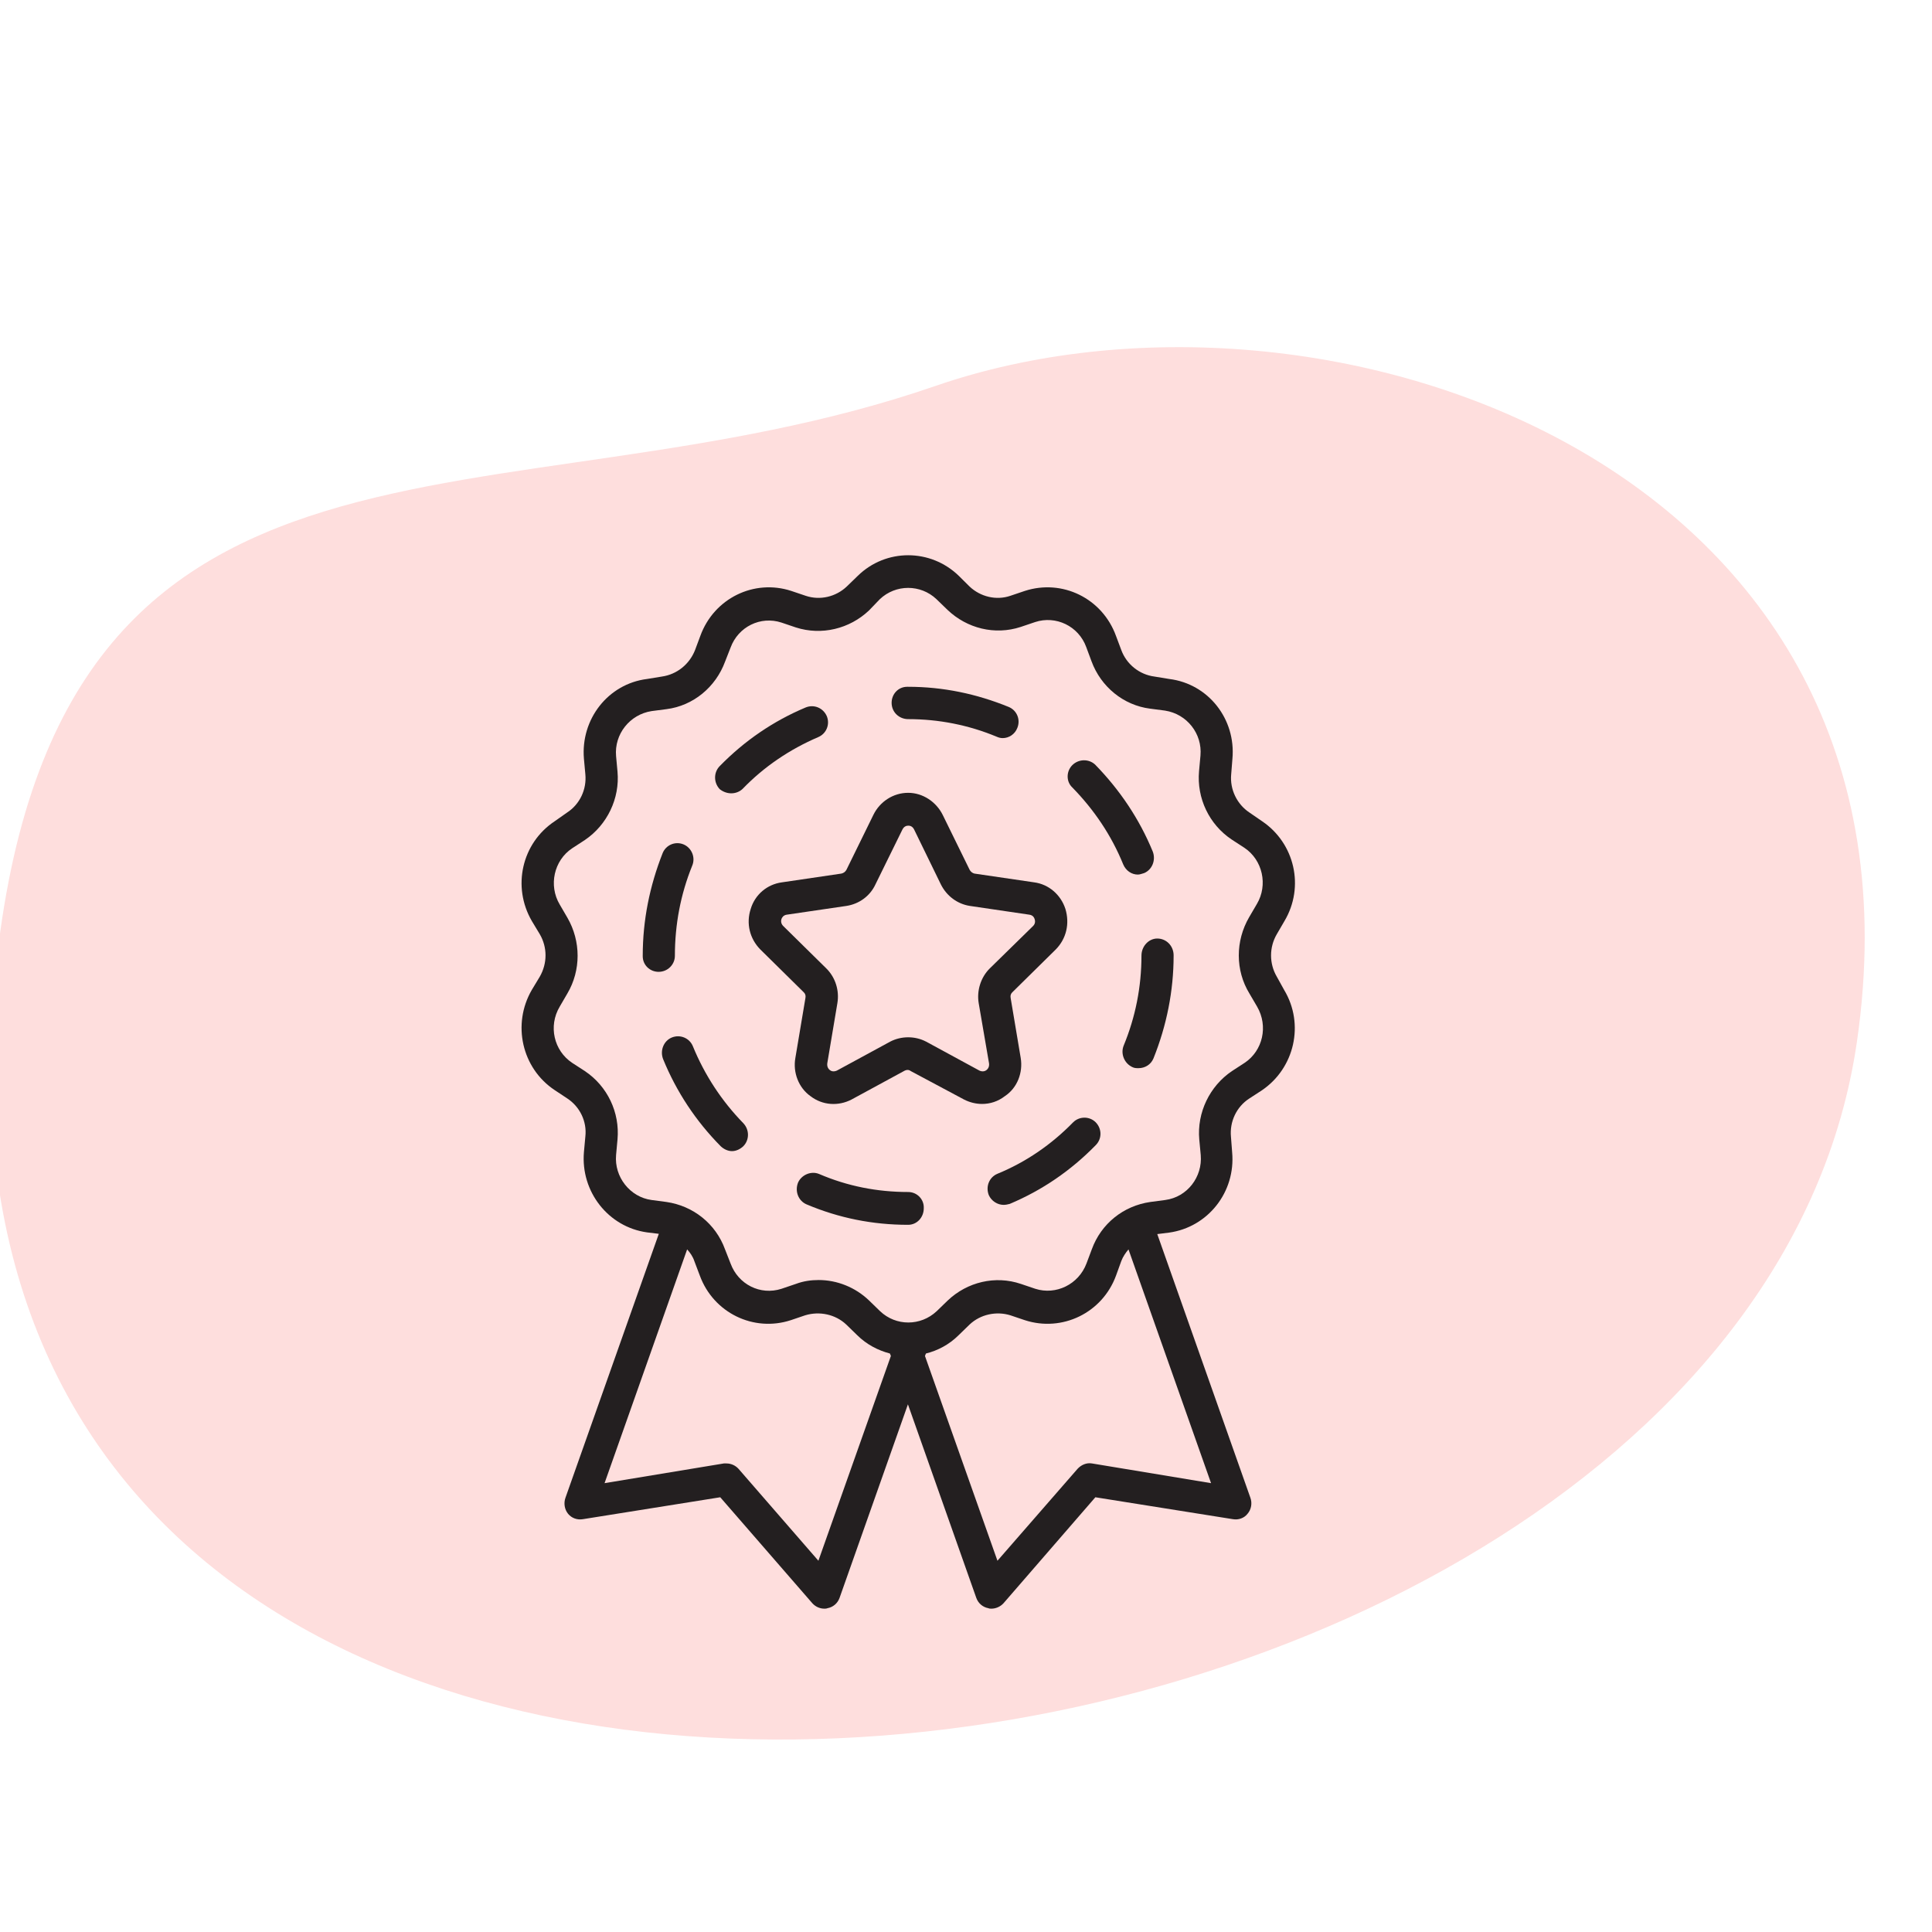 <svg xmlns="http://www.w3.org/2000/svg" width="50" height="50" viewBox="0 0 50 50" fill="none"><g clip-path="url(#clip0)"><path d="M48.056 26.968C50.241 11.97 34.225 6.527 24.208 9.989C12.942 13.877 1.444 9.684 -0.12 25.172C-3.074 54.314 44.955 48.269 48.056 26.968Z" fill="#FEDEDD"></path></g><path d="M33.044 25.277C32.845 24.938 32.845 24.516 33.044 24.176L33.242 23.836C33.77 22.948 33.503 21.821 32.665 21.255L32.335 21.028C32.013 20.814 31.826 20.43 31.863 20.04L31.895 19.637C31.988 18.611 31.273 17.698 30.261 17.572L29.876 17.509C29.491 17.459 29.155 17.194 29.019 16.823L28.882 16.458C28.528 15.482 27.491 14.979 26.522 15.293L26.149 15.419C25.783 15.545 25.373 15.444 25.093 15.18L24.814 14.903C24.081 14.192 22.925 14.192 22.199 14.903L21.913 15.18C21.634 15.444 21.224 15.545 20.851 15.419L20.478 15.293C19.516 14.979 18.478 15.482 18.124 16.458L17.988 16.823C17.845 17.188 17.522 17.453 17.131 17.509L16.745 17.572C15.739 17.698 15.025 18.611 15.112 19.637L15.149 20.04C15.186 20.43 15.006 20.814 14.677 21.028L14.354 21.255C13.503 21.821 13.248 22.948 13.764 23.836L13.969 24.176C14.168 24.516 14.168 24.931 13.969 25.277L13.764 25.617C13.248 26.505 13.503 27.644 14.354 28.211L14.677 28.425C15.006 28.639 15.193 29.023 15.149 29.413L15.112 29.816C15.025 30.842 15.745 31.755 16.745 31.894L17.05 31.931L14.634 38.762C14.584 38.9 14.609 39.064 14.702 39.177C14.795 39.29 14.938 39.341 15.087 39.316L18.64 38.749L21.025 41.494C21.106 41.582 21.217 41.632 21.335 41.632C21.36 41.632 21.385 41.632 21.416 41.62C21.559 41.594 21.677 41.494 21.727 41.355L23.497 36.344L25.267 41.355C25.317 41.494 25.435 41.594 25.578 41.62C25.602 41.632 25.634 41.632 25.658 41.632C25.77 41.632 25.888 41.582 25.969 41.494L28.348 38.749L31.907 39.316C32.05 39.341 32.199 39.29 32.286 39.177C32.385 39.064 32.41 38.9 32.36 38.762L29.95 31.938L30.255 31.9C31.261 31.761 31.981 30.849 31.888 29.823L31.857 29.42C31.82 29.029 32 28.645 32.329 28.431L32.658 28.217C33.503 27.644 33.764 26.505 33.236 25.624L33.044 25.277ZM21.18 40.392L19.112 38.012C19.031 37.924 18.919 37.874 18.801 37.874C18.783 37.874 18.758 37.874 18.733 37.874L15.646 38.384L17.783 32.334C17.863 32.422 17.932 32.523 17.969 32.636L18.112 33.014C18.466 33.977 19.503 34.481 20.466 34.166L20.838 34.04C21.211 33.927 21.621 34.015 21.901 34.279L22.186 34.556C22.429 34.796 22.721 34.947 23.031 35.029L23.056 35.092L21.18 40.392ZM28.261 37.874C28.118 37.849 27.981 37.912 27.888 38.012L25.814 40.392L23.938 35.092L23.963 35.029C24.267 34.953 24.559 34.802 24.808 34.556L25.093 34.279C25.373 34.015 25.783 33.927 26.149 34.04L26.522 34.166C27.491 34.481 28.528 33.977 28.882 33.014L29.019 32.636C29.062 32.523 29.131 32.422 29.205 32.334L31.342 38.384L28.261 37.874ZM32.335 25.712L32.534 26.052C32.826 26.555 32.683 27.191 32.211 27.506L31.882 27.72C31.304 28.11 30.975 28.796 31.037 29.489L31.075 29.892C31.124 30.458 30.727 30.981 30.155 31.056L29.77 31.107C29.075 31.207 28.497 31.667 28.255 32.334L28.118 32.699C27.913 33.241 27.329 33.524 26.795 33.354L26.422 33.228C25.758 33.002 25.031 33.178 24.528 33.656L24.242 33.933C23.826 34.324 23.186 34.324 22.776 33.933L22.491 33.656C22.137 33.316 21.665 33.127 21.186 33.127C20.994 33.127 20.795 33.153 20.596 33.228L20.224 33.354C19.677 33.53 19.106 33.241 18.907 32.699L18.764 32.334C18.522 31.667 17.938 31.207 17.248 31.107L16.863 31.056C16.304 30.981 15.894 30.458 15.944 29.892L15.981 29.489C16.044 28.79 15.72 28.11 15.137 27.72L14.807 27.506C14.335 27.191 14.186 26.555 14.485 26.052L14.683 25.712C15.037 25.114 15.037 24.358 14.683 23.748L14.485 23.408C14.193 22.917 14.335 22.268 14.807 21.954L15.137 21.739C15.714 21.349 16.044 20.663 15.981 19.971L15.944 19.568C15.894 19.001 16.298 18.491 16.863 18.403L17.248 18.353C17.944 18.265 18.522 17.78 18.764 17.125L18.907 16.76C19.106 16.219 19.683 15.935 20.224 16.112L20.596 16.238C21.261 16.452 21.988 16.275 22.491 15.797L22.77 15.507C23.18 15.117 23.826 15.117 24.236 15.507L24.522 15.784C25.025 16.263 25.745 16.445 26.416 16.225L26.789 16.099C27.323 15.923 27.913 16.2 28.112 16.747L28.248 17.113C28.491 17.774 29.075 18.252 29.764 18.34L30.149 18.39C30.721 18.479 31.118 18.989 31.068 19.555L31.031 19.958C30.969 20.657 31.292 21.337 31.876 21.727L32.205 21.941C32.677 22.256 32.82 22.904 32.528 23.395L32.329 23.735C31.969 24.352 31.969 25.114 32.335 25.712Z" fill="#231F20"></path><path d="M18.925 20.531C19.031 20.531 19.137 20.493 19.217 20.418C19.776 19.838 20.441 19.392 21.174 19.077C21.385 18.989 21.485 18.749 21.398 18.535C21.304 18.321 21.068 18.221 20.851 18.309C20.012 18.661 19.267 19.171 18.627 19.826C18.466 19.989 18.466 20.254 18.627 20.424C18.714 20.493 18.82 20.531 18.925 20.531Z" fill="#231F20"></path><path d="M17.466 24.736C17.466 23.924 17.615 23.143 17.913 22.407C18.006 22.193 17.901 21.941 17.69 21.853C17.478 21.765 17.236 21.865 17.149 22.079C16.814 22.929 16.634 23.811 16.634 24.736V24.749C16.634 24.975 16.82 25.151 17.044 25.151C17.28 25.151 17.466 24.963 17.466 24.736Z" fill="#231F20"></path><path d="M23.503 18.611C24.292 18.611 25.062 18.762 25.789 19.064C25.845 19.089 25.895 19.102 25.95 19.102C26.112 19.102 26.267 19.001 26.329 18.837C26.416 18.623 26.317 18.384 26.106 18.296C25.273 17.956 24.404 17.774 23.503 17.774H23.478C23.248 17.774 23.075 17.962 23.075 18.189C23.075 18.434 23.273 18.611 23.503 18.611Z" fill="#231F20"></path><path d="M27.77 29.048C27.211 29.621 26.553 30.074 25.814 30.377C25.603 30.465 25.503 30.704 25.59 30.93C25.659 31.082 25.814 31.182 25.975 31.182C26.025 31.182 26.081 31.17 26.131 31.157C26.969 30.805 27.714 30.295 28.354 29.64C28.522 29.476 28.522 29.212 28.354 29.042C28.193 28.885 27.932 28.885 27.77 29.048Z" fill="#231F20"></path><path d="M29.447 22.634C29.503 22.634 29.559 22.608 29.609 22.596C29.82 22.508 29.919 22.256 29.832 22.035C29.485 21.192 28.981 20.443 28.342 19.788C28.18 19.637 27.919 19.637 27.752 19.801C27.59 19.964 27.59 20.229 27.752 20.38C28.317 20.959 28.764 21.62 29.068 22.369C29.137 22.533 29.286 22.634 29.447 22.634Z" fill="#231F20"></path><path d="M17.932 27.078C17.845 26.864 17.603 26.763 17.385 26.851C17.174 26.939 17.075 27.191 17.162 27.412C17.509 28.261 18.012 29.017 18.652 29.665C18.733 29.741 18.839 29.791 18.944 29.791C19.05 29.791 19.155 29.741 19.236 29.665C19.398 29.502 19.398 29.237 19.236 29.067C18.677 28.494 18.236 27.821 17.932 27.078Z" fill="#231F20"></path><path d="M23.503 30.849C22.702 30.849 21.932 30.698 21.199 30.383C20.988 30.295 20.739 30.408 20.652 30.609C20.565 30.836 20.665 31.081 20.876 31.17C21.708 31.522 22.584 31.698 23.497 31.698H23.503C23.727 31.698 23.907 31.51 23.907 31.27C23.919 31.038 23.733 30.849 23.503 30.849Z" fill="#231F20"></path><path d="M29.95 24.289C29.727 24.289 29.541 24.491 29.541 24.73C29.541 25.542 29.385 26.322 29.081 27.059C28.994 27.273 29.099 27.525 29.311 27.619C29.36 27.644 29.416 27.644 29.466 27.644C29.627 27.644 29.783 27.556 29.851 27.393C30.193 26.543 30.373 25.642 30.373 24.736V24.711C30.366 24.472 30.18 24.289 29.95 24.289Z" fill="#231F20"></path><path d="M26.416 27.38L26.155 25.825C26.143 25.762 26.162 25.712 26.205 25.674L27.323 24.572C27.596 24.295 27.689 23.905 27.572 23.521C27.453 23.156 27.143 22.885 26.764 22.835L25.217 22.608C25.168 22.596 25.118 22.558 25.093 22.508L24.398 21.091C24.23 20.751 23.882 20.518 23.503 20.518C23.118 20.518 22.77 20.745 22.602 21.091L21.907 22.508C21.882 22.558 21.832 22.596 21.776 22.608L20.236 22.835C19.857 22.885 19.54 23.15 19.429 23.521C19.304 23.899 19.404 24.295 19.677 24.572L20.795 25.674C20.838 25.712 20.857 25.762 20.845 25.825L20.584 27.38C20.516 27.758 20.671 28.154 20.975 28.368C21.286 28.608 21.696 28.633 22.037 28.456L23.416 27.707C23.466 27.682 23.522 27.682 23.572 27.72L24.95 28.456C25.099 28.532 25.261 28.57 25.416 28.57C25.621 28.57 25.826 28.507 26.006 28.368C26.329 28.154 26.478 27.758 26.416 27.38ZM25.329 25.964L25.596 27.518C25.609 27.619 25.559 27.67 25.528 27.695C25.497 27.72 25.429 27.745 25.348 27.707L23.969 26.958C23.826 26.883 23.665 26.845 23.503 26.845C23.342 26.845 23.18 26.883 23.037 26.958L21.658 27.707C21.572 27.745 21.509 27.72 21.478 27.695C21.447 27.67 21.398 27.619 21.41 27.518L21.671 25.964C21.727 25.636 21.621 25.296 21.385 25.063L20.267 23.962C20.205 23.899 20.211 23.823 20.224 23.785C20.236 23.748 20.273 23.685 20.36 23.672L21.907 23.445C22.23 23.395 22.516 23.194 22.658 22.885L23.354 21.469C23.398 21.381 23.466 21.368 23.509 21.368C23.547 21.368 23.615 21.381 23.658 21.469L24.348 22.885C24.497 23.187 24.776 23.395 25.099 23.445L26.64 23.672C26.733 23.685 26.764 23.748 26.776 23.785C26.789 23.823 26.801 23.899 26.739 23.962L25.615 25.063C25.385 25.29 25.273 25.636 25.329 25.964Z" fill="#231F20"></path><defs><clipPath id="clip0"><rect width="50" height="50" fill="white"></rect></clipPath></defs></svg>